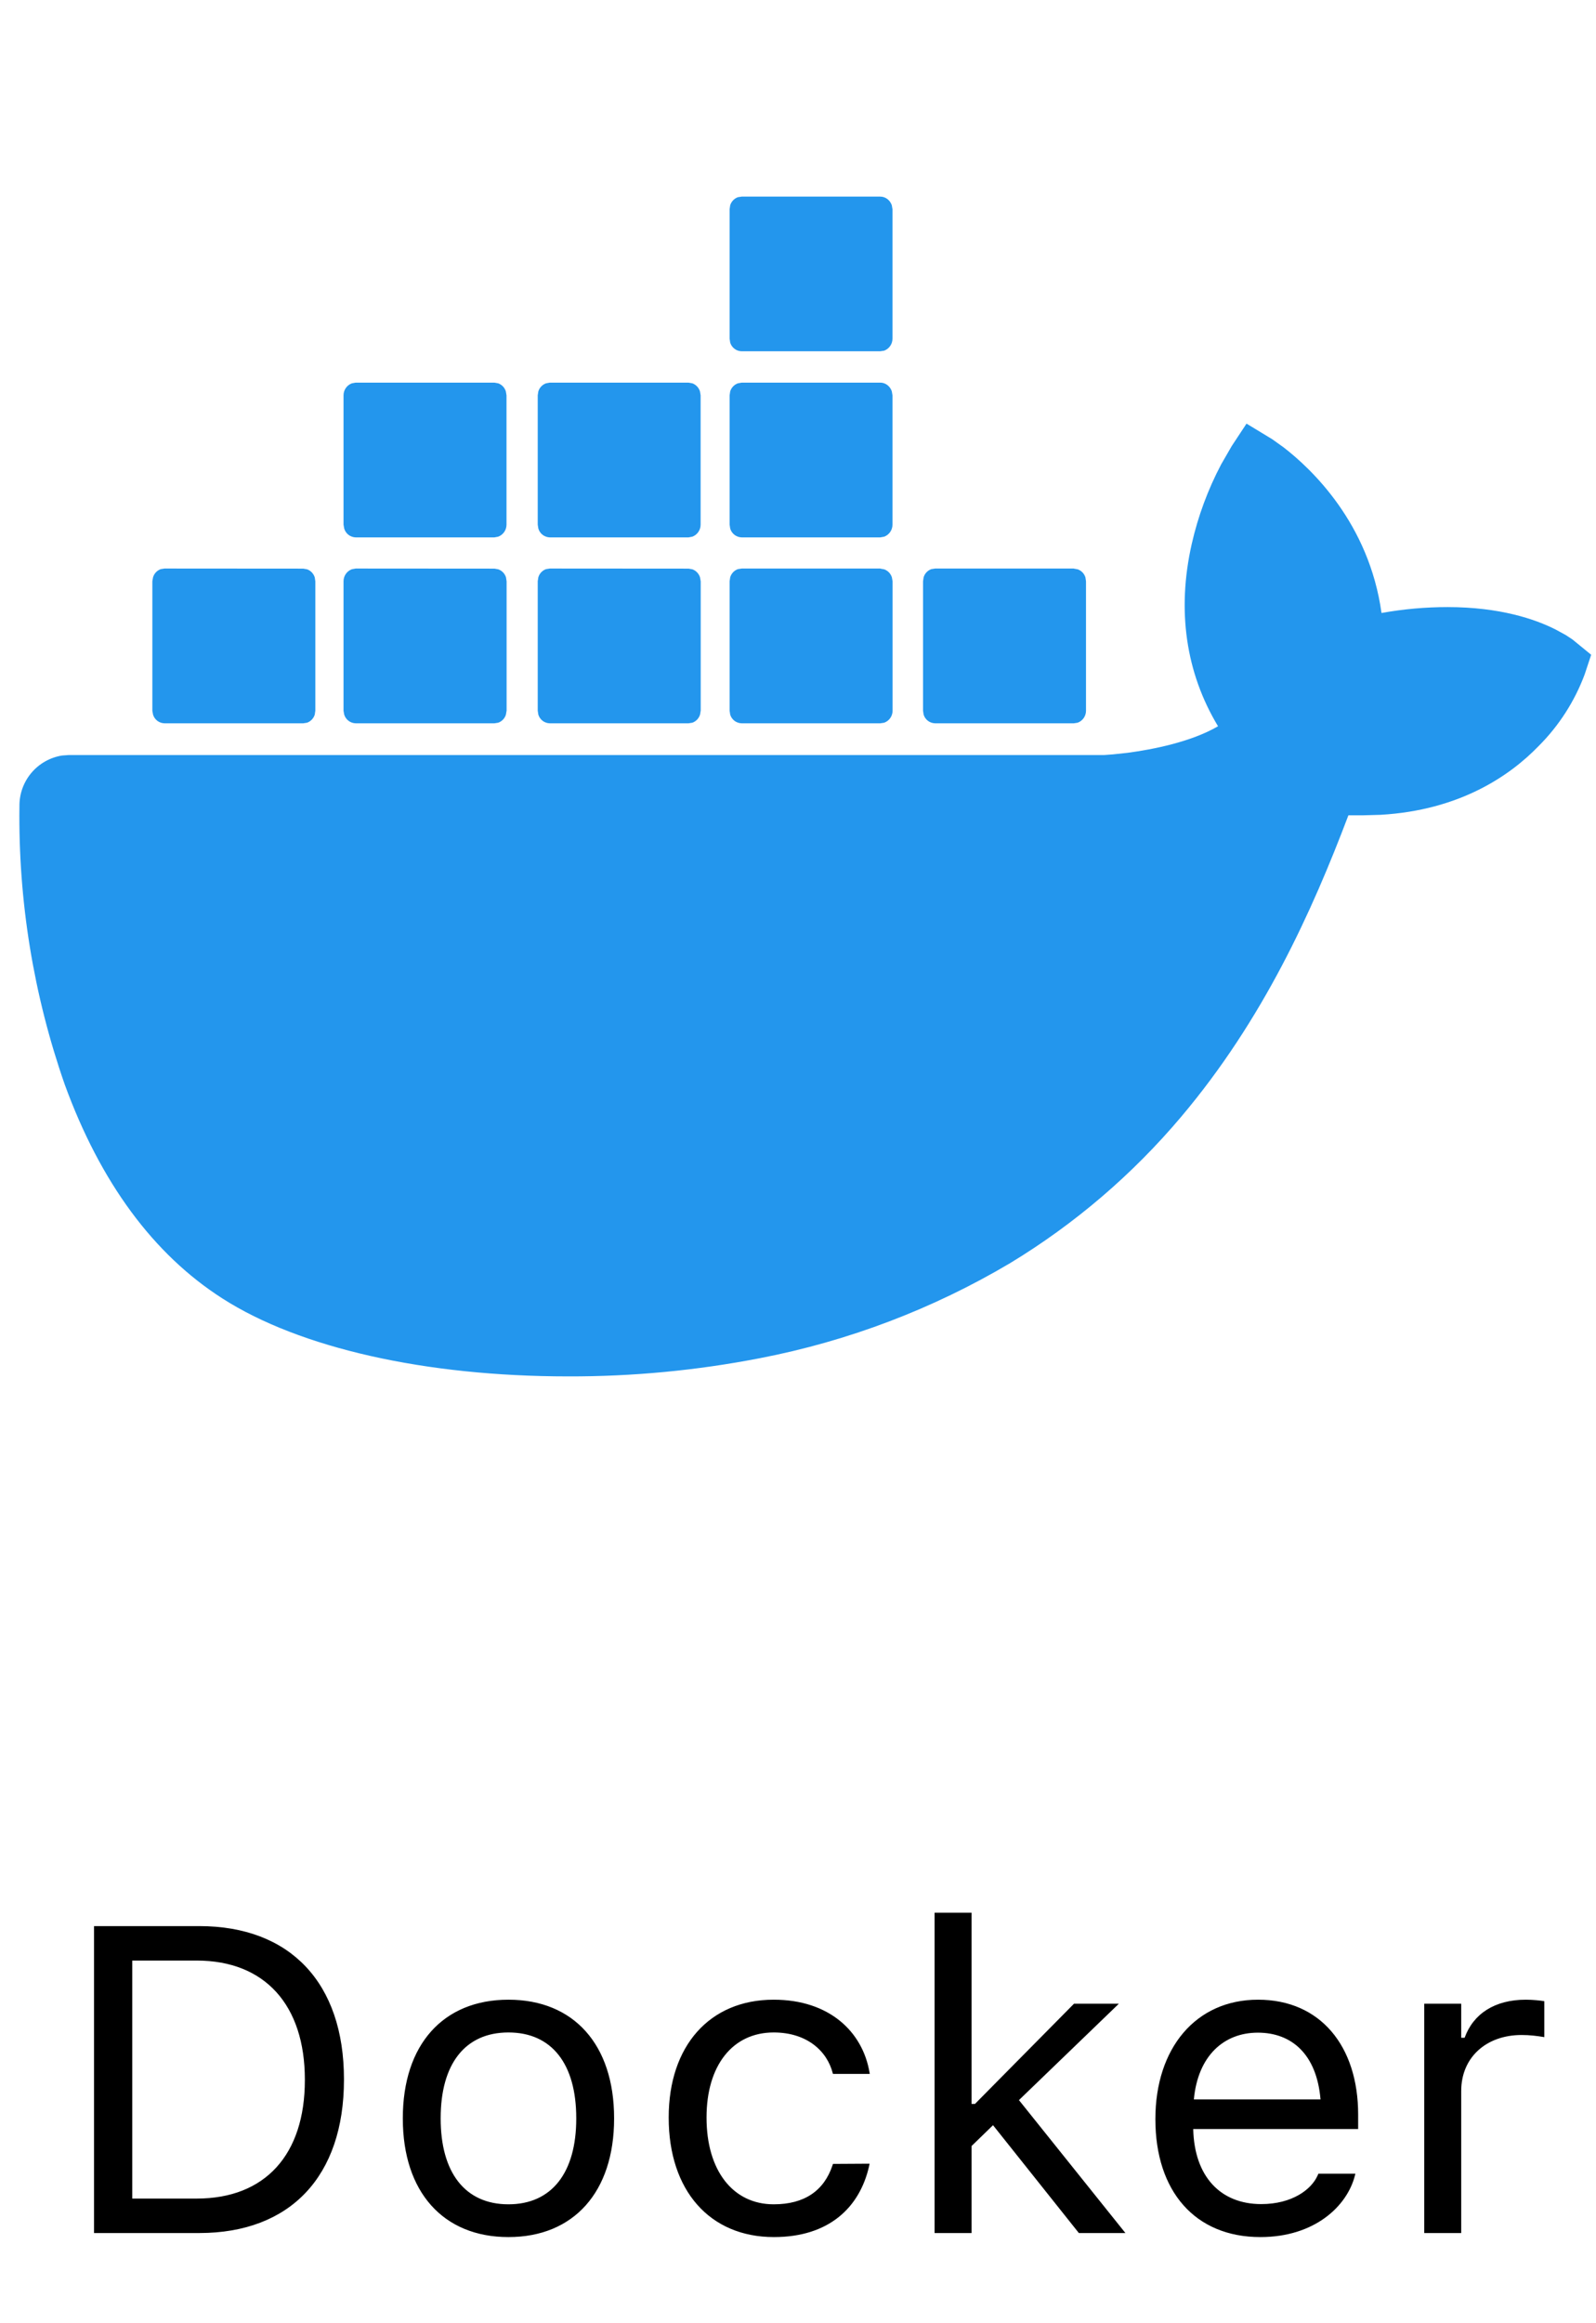 <svg width="66" height="96" viewBox="0 0 66 96" fill="none" xmlns="http://www.w3.org/2000/svg">
<g clip-path="url(#clip0_2748_27505)">
<path d="M50.939 18.427L51.548 17.505L52.613 18.151L53.084 18.488C54.221 19.366 56.614 21.608 57.13 25.33C58.036 25.167 58.95 25.086 59.864 25.086C62.034 25.086 63.492 25.59 64.321 26.008L64.747 26.24L65.024 26.422L65.8 27.056L65.531 27.869C65.115 28.983 64.464 29.994 63.622 30.834C62.444 32.049 60.372 33.483 57.086 33.67L56.362 33.69H55.761C54.258 37.659 52.239 42.132 48.847 46.146C46.834 48.531 44.447 50.573 41.778 52.191C38.579 54.089 35.075 55.419 31.423 56.123C28.806 56.631 26.15 56.883 23.489 56.875C17.598 56.875 12.398 55.705 9.201 53.657C6.345 51.833 4.151 48.856 2.677 44.813C1.386 41.12 0.752 37.229 0.804 33.317C0.797 32.815 0.97 32.328 1.292 31.943C1.614 31.558 2.064 31.302 2.559 31.22L2.835 31.2H45.654L46.027 31.172L46.633 31.107C47.673 30.968 49.257 30.66 50.37 30.01C49.038 27.804 48.66 25.224 49.282 22.478C49.542 21.332 49.952 20.226 50.5 19.187L50.939 18.427ZM12.54 23.497L12.703 23.526C12.777 23.554 12.844 23.598 12.898 23.656C12.952 23.714 12.992 23.783 13.016 23.859L13.04 24.022V29.364L13.016 29.53C12.992 29.607 12.951 29.676 12.896 29.734C12.841 29.792 12.774 29.836 12.699 29.863L12.54 29.888H6.804C6.697 29.886 6.593 29.851 6.508 29.787C6.423 29.722 6.36 29.633 6.329 29.53L6.3 29.368V24.017L6.329 23.855C6.352 23.778 6.392 23.707 6.447 23.649C6.502 23.59 6.57 23.546 6.646 23.518L6.804 23.493L12.54 23.497ZM20.45 23.497L20.608 23.526C20.683 23.553 20.751 23.598 20.806 23.655C20.861 23.713 20.902 23.783 20.925 23.859L20.95 24.022V29.364L20.921 29.53C20.898 29.607 20.857 29.676 20.802 29.734C20.747 29.792 20.679 29.836 20.604 29.863L20.446 29.888H14.71C14.603 29.886 14.499 29.85 14.414 29.786C14.329 29.722 14.266 29.632 14.234 29.53L14.206 29.372V24.022C14.205 23.913 14.238 23.806 14.3 23.717C14.361 23.628 14.449 23.559 14.551 23.522L14.71 23.493L20.45 23.497ZM28.477 23.497L28.636 23.526C28.71 23.554 28.777 23.598 28.831 23.656C28.885 23.714 28.926 23.783 28.949 23.859L28.977 24.022V29.364L28.949 29.53C28.925 29.607 28.884 29.676 28.829 29.734C28.774 29.792 28.707 29.836 28.632 29.863L28.473 29.888H22.737C22.63 29.886 22.526 29.851 22.441 29.787C22.356 29.722 22.293 29.633 22.262 29.53L22.237 29.368V24.017L22.262 23.855C22.285 23.778 22.325 23.707 22.38 23.649C22.435 23.59 22.503 23.546 22.579 23.518L22.737 23.493L28.477 23.497ZM36.407 23.497L36.566 23.526C36.641 23.553 36.709 23.598 36.764 23.655C36.819 23.713 36.859 23.783 36.883 23.859L36.911 24.022V29.364C36.912 29.473 36.879 29.579 36.818 29.668C36.756 29.758 36.668 29.826 36.566 29.863L36.403 29.888H30.671C30.564 29.886 30.461 29.851 30.375 29.787C30.29 29.722 30.227 29.633 30.196 29.53L30.172 29.368V24.017L30.196 23.855C30.219 23.778 30.259 23.707 30.314 23.649C30.369 23.59 30.437 23.546 30.513 23.518L30.675 23.493H36.411L36.407 23.497ZM44.411 23.497L44.569 23.526C44.644 23.553 44.712 23.598 44.767 23.655C44.822 23.713 44.862 23.783 44.886 23.859L44.91 24.022V29.364C44.911 29.473 44.878 29.579 44.817 29.668C44.755 29.758 44.667 29.826 44.565 29.863L44.407 29.888H38.67C38.563 29.886 38.46 29.851 38.374 29.787C38.289 29.722 38.226 29.633 38.195 29.53L38.171 29.368V24.017L38.195 23.855C38.218 23.778 38.258 23.707 38.313 23.649C38.368 23.59 38.436 23.546 38.512 23.518L38.674 23.493H44.407L44.411 23.497ZM20.442 15.811L20.604 15.84C20.678 15.867 20.745 15.911 20.799 15.968C20.853 16.025 20.893 16.094 20.917 16.169L20.946 16.335V21.677C20.946 21.786 20.914 21.892 20.852 21.982C20.79 22.071 20.702 22.14 20.6 22.177L20.442 22.206H14.71C14.602 22.203 14.498 22.166 14.412 22.101C14.327 22.035 14.264 21.944 14.234 21.84L14.206 21.677V16.335C14.206 16.227 14.239 16.122 14.301 16.033C14.362 15.945 14.45 15.877 14.551 15.84L14.71 15.811H20.442ZM28.469 15.811L28.632 15.84C28.706 15.867 28.772 15.911 28.826 15.968C28.881 16.025 28.921 16.094 28.945 16.169L28.973 16.335V21.677C28.974 21.786 28.941 21.892 28.879 21.982C28.818 22.071 28.73 22.14 28.628 22.177L28.469 22.206H22.737C22.629 22.203 22.525 22.166 22.44 22.101C22.354 22.035 22.292 21.944 22.262 21.84L22.237 21.677V16.335L22.262 16.173C22.285 16.097 22.326 16.027 22.381 15.969C22.436 15.911 22.504 15.867 22.579 15.84L22.737 15.811H28.469ZM36.403 15.811C36.623 15.811 36.81 15.962 36.879 16.169L36.907 16.335V21.677C36.908 21.786 36.875 21.892 36.813 21.982C36.752 22.071 36.664 22.14 36.562 22.177L36.399 22.206H30.671C30.563 22.203 30.459 22.166 30.374 22.101C30.288 22.035 30.226 21.944 30.196 21.84L30.172 21.677V16.335L30.196 16.173C30.219 16.097 30.26 16.027 30.315 15.969C30.37 15.911 30.438 15.867 30.513 15.84L30.675 15.811H36.411H36.403ZM36.403 8.125C36.623 8.125 36.81 8.275 36.879 8.482L36.907 8.645V13.991C36.908 14.1 36.875 14.206 36.813 14.296C36.752 14.385 36.664 14.453 36.562 14.491L36.399 14.515H30.671C30.564 14.514 30.461 14.479 30.375 14.414C30.29 14.35 30.227 14.26 30.196 14.158L30.172 13.995V8.645L30.196 8.482C30.219 8.406 30.26 8.336 30.315 8.279C30.37 8.221 30.438 8.177 30.513 8.149L30.671 8.125H36.407H36.403Z" fill="#2396ED"/>
</g>
<path d="M3.888 92.273V79.59H8.239C12 79.59 14.224 81.937 14.224 85.918V85.936C14.224 89.926 12.009 92.273 8.239 92.273H3.888ZM5.47 90.849H8.133C10.963 90.849 12.607 89.038 12.607 85.953V85.936C12.607 82.842 10.946 81.014 8.133 81.014H5.47V90.849ZM21.026 92.44C18.328 92.44 16.658 90.576 16.658 87.544V87.527C16.658 84.486 18.328 82.631 21.026 82.631C23.725 82.631 25.395 84.486 25.395 87.527V87.544C25.395 90.576 23.725 92.44 21.026 92.44ZM21.026 91.086C22.819 91.086 23.83 89.777 23.83 87.544V87.527C23.83 85.285 22.819 83.985 21.026 83.985C19.233 83.985 18.223 85.285 18.223 87.527V87.544C18.223 89.777 19.233 91.086 21.026 91.086ZM32.004 92.44C29.349 92.44 27.653 90.515 27.653 87.509V87.492C27.653 84.547 29.34 82.631 31.995 82.631C34.297 82.631 35.677 83.958 35.959 85.646L35.968 85.698H34.447L34.438 85.672C34.201 84.74 33.357 83.985 31.995 83.985C30.29 83.985 29.218 85.356 29.218 87.492V87.509C29.218 89.689 30.307 91.086 31.995 91.086C33.269 91.086 34.078 90.524 34.429 89.469L34.447 89.416L35.959 89.407L35.941 89.504C35.554 91.218 34.28 92.44 32.004 92.44ZM38.648 92.273V79.036H40.177V86.938H40.318L44.413 82.798H46.268L42.137 86.78L46.54 92.273H44.615L41.065 87.817L40.177 88.678V92.273H38.648ZM52.121 92.44C49.414 92.44 47.779 90.541 47.779 87.571V87.562C47.779 84.635 49.449 82.631 52.024 82.631C54.6 82.631 56.164 84.547 56.164 87.377V87.975H49.344C49.388 89.935 50.469 91.077 52.156 91.077C53.439 91.077 54.23 90.471 54.485 89.9L54.52 89.821H56.05L56.032 89.891C55.707 91.174 54.353 92.44 52.121 92.44ZM52.016 83.993C50.609 83.993 49.537 84.951 49.37 86.753H54.608C54.45 84.881 53.413 83.993 52.016 83.993ZM58.897 92.273V82.798H60.426V84.204H60.567C60.927 83.211 61.815 82.631 63.098 82.631C63.388 82.631 63.714 82.666 63.863 82.693V84.178C63.547 84.125 63.256 84.09 62.922 84.09C61.464 84.09 60.426 85.013 60.426 86.402V92.273H58.897Z" fill="black"/>
<defs>
<clipPath id="clip0_2748_27505">
<rect width="65" height="65" fill="white" transform="translate(0.8)"/>
</clipPath>
</defs>
</svg>
